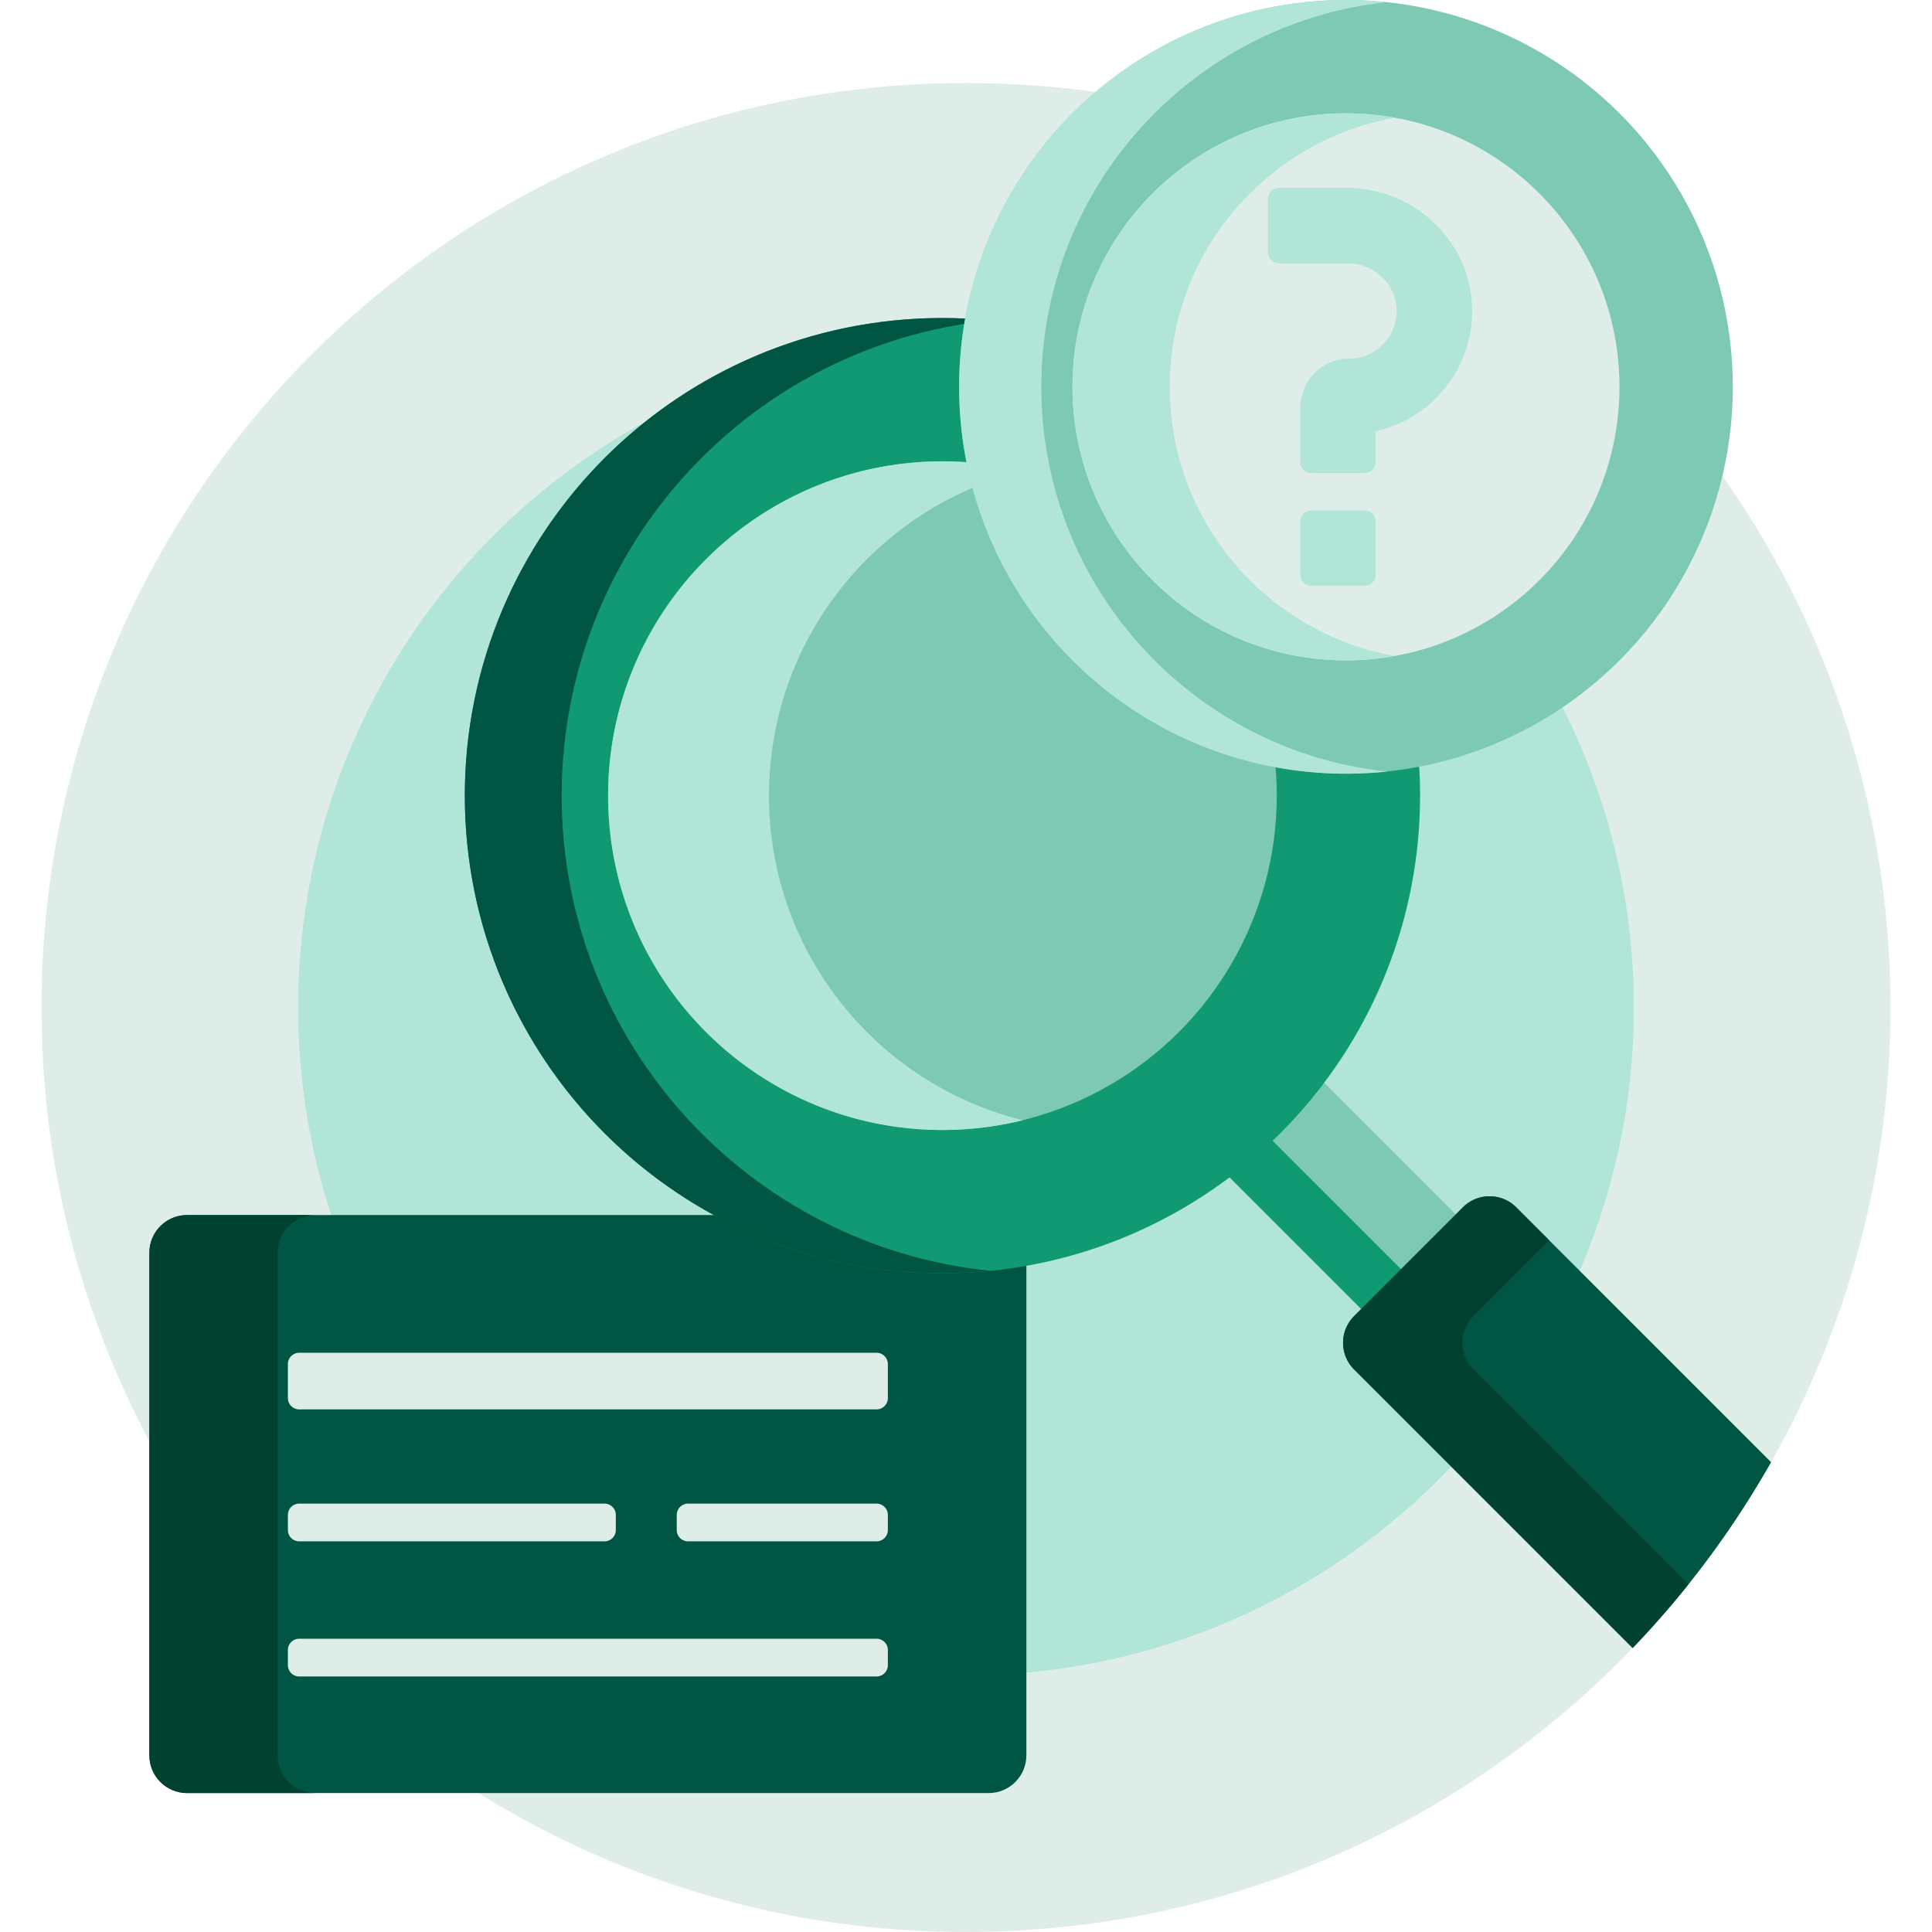 <svg xmlns="http://www.w3.org/2000/svg" version="1.1" xmlns:xlink="http://www.w3.org/1999/xlink" width="512" height="512" x="0" y="0" viewBox="0 0 512 512" style="enable-background:new 0 0 512 512" xml:space="preserve" class=""><g><path fill="#dfede9" d="M256 22C120.69 22 11 131.69 11 267s109.69 245 245 245c69.421 0 132.091-28.88 176.671-75.272l-1.529-2.943-71.574-71.573c-3.509-3.509-3.509-9.219 0-12.728l28.819-28.819c1.7-1.7 3.96-2.636 6.364-2.636s4.664.937 6.364 2.636l66.367 66.367 1.873.459C489.493 351.911 501 310.802 501 267c0-135.31-109.69-245-245-245z" opacity="1" data-original="#fed2a4" class=""></path><circle cx="256" cy="267" r="177" fill="#b1e5d8" opacity="1" data-original="#ffbd86" class=""></circle><path fill="#005642" d="M262 475.18H49.581c-5.523 0-10-4.477-10-10V332c0-5.523 4.477-10 10-10H262c5.523 0 10 4.477 10 10v133.18c0 5.523-4.477 10-10 10z" opacity="1" data-original="#fe5694" class=""></path><path fill="#00422f" d="M73.581 465.18V332c0-5.523 4.477-10 10-10h-34c-5.523 0-10 4.477-10 10v133.18c0 5.523 4.477 10 10 10h34c-5.523 0-10-4.477-10-10z" opacity="1" data-original="#fd3581" class=""></path><path fill="#dfede9" d="M232.291 373.5h-153a3 3 0 0 1-3-3v-9a3 3 0 0 1 3-3h153a3 3 0 0 1 3 3v9a3 3 0 0 1-3 3zM232.291 408.473h-49.946a3 3 0 0 1-3-3v-4a3 3 0 0 1 3-3h49.946a3 3 0 0 1 3 3v4a3 3 0 0 1-3 3zM160.196 408.473H79.291a3 3 0 0 1-3-3v-4a3 3 0 0 1 3-3h80.906a3 3 0 0 1 3 3v4a3.001 3.001 0 0 1-3.001 3zM232.291 444.278h-153a3 3 0 0 1-3-3v-4a3 3 0 0 1 3-3h153a3 3 0 0 1 3 3v4a3 3 0 0 1-3 3z" opacity="1" data-original="#ffffff" class=""></path><path fill="#7dc9b4" d="m386.509 322.544-36.35-36.35a126.663 126.663 0 0 1-25.061 25.061l36.35 36.35z" opacity="1" data-original="#8d9ca8" class=""></path><path fill="#119972" d="m371.996 337.056-35.49-35.49a126.451 126.451 0 0 1-11.408 9.688l36.35 36.35z" opacity="1" data-original="#7a8c98" class=""></path><path fill="#005642" d="m469.356 387.491-67.533-67.533c-3.905-3.905-10.237-3.905-14.142 0l-28.819 28.819c-3.905 3.905-3.905 10.237 0 14.142l73.81 73.81a245.867 245.867 0 0 0 36.684-49.238z" opacity="1" data-original="#596c76" class=""></path><path fill="#00422f" d="M390.505 362.919c-3.905-3.905-3.905-10.237 0-14.142l20.068-20.068-8.751-8.751c-3.905-3.905-10.237-3.905-14.142 0l-28.819 28.819c-3.905 3.905-3.905 10.237 0 14.142l73.81 73.81a245.958 245.958 0 0 0 14.778-16.866z" opacity="1" data-original="#465a61" class=""></path><circle cx="249.758" cy="210.854" r="126.576" fill="#119972" opacity="1" data-original="#af66da" class=""></circle><path fill="#005642" d="M148.849 210.854c0-65.574 49.864-119.5 113.742-125.932-4.22-.425-8.501-.644-12.833-.644-69.906 0-126.576 56.67-126.576 126.576s56.67 126.576 126.576 126.576c4.332 0 8.613-.219 12.833-.644-63.878-6.433-113.742-60.359-113.742-125.932z" opacity="1" data-original="#9857bd" class=""></path><circle cx="249.758" cy="210.854" r="88.603" fill="#7dc9b4" opacity="1" data-original="#c8effe" class=""></circle><path fill="#b1e5d8" d="M203.794 210.854c0-41.583 28.648-76.47 67.283-86.014a88.803 88.803 0 0 0-21.32-2.588c-48.934 0-88.603 39.669-88.603 88.603s39.669 88.603 88.603 88.603c7.351 0 14.49-.901 21.32-2.588-38.634-9.546-67.283-44.433-67.283-86.016z" opacity="1" data-original="#99e6fc" class=""></path><circle cx="356.7" cy="102.518" r="102.518" fill="#7dc9b4" opacity="1" data-original="#0ed290" class=""></circle><path fill="#b1e5d8" d="M275.964 102.518c0-52.94 40.129-96.503 91.627-101.942A103.656 103.656 0 0 0 356.7 0c-56.619 0-102.518 45.899-102.518 102.518S300.081 205.036 356.7 205.036c3.679 0 7.312-.198 10.891-.576-51.498-5.439-91.627-49.002-91.627-101.942z" opacity="1" data-original="#00c285" class=""></path><circle cx="356.7" cy="102.518" r="72.481" fill="#dfede9" opacity="1" data-original="#ffffff" class=""></circle><path fill="#b1e5d8" d="M310 102.518c0-35.628 25.714-65.23 59.59-71.315a72.817 72.817 0 0 0-12.891-1.166c-40.03 0-72.481 32.451-72.481 72.481s32.451 72.481 72.481 72.481c4.402 0 8.705-.414 12.891-1.166-33.876-6.085-59.59-35.687-59.59-71.315z" opacity="1" data-original="#f2fbff" class=""></path><path fill="#b1e5d8" d="M361.579 155.257h-14a3 3 0 0 1-3-3v-14a3 3 0 0 1 3-3h14a3 3 0 0 1 3 3v14a3 3 0 0 1-3 3zM361.579 125.387h-14a3 3 0 0 1-3-3v-14.16c0-7.127 5.668-13.222 12.794-13.161 7.002.059 12.721-5.603 12.753-12.584.032-7.069-5.962-12.702-13.031-12.702H339a3 3 0 0 1-3-3v-14a3 3 0 0 1 3-3h17.842c17.826 0 32.846 14.024 33.274 31.844.382 15.914-10.689 29.361-25.537 32.666v8.098a3 3 0 0 1-3 2.999z" opacity="1" data-original="#00c285" class=""></path></g></svg>